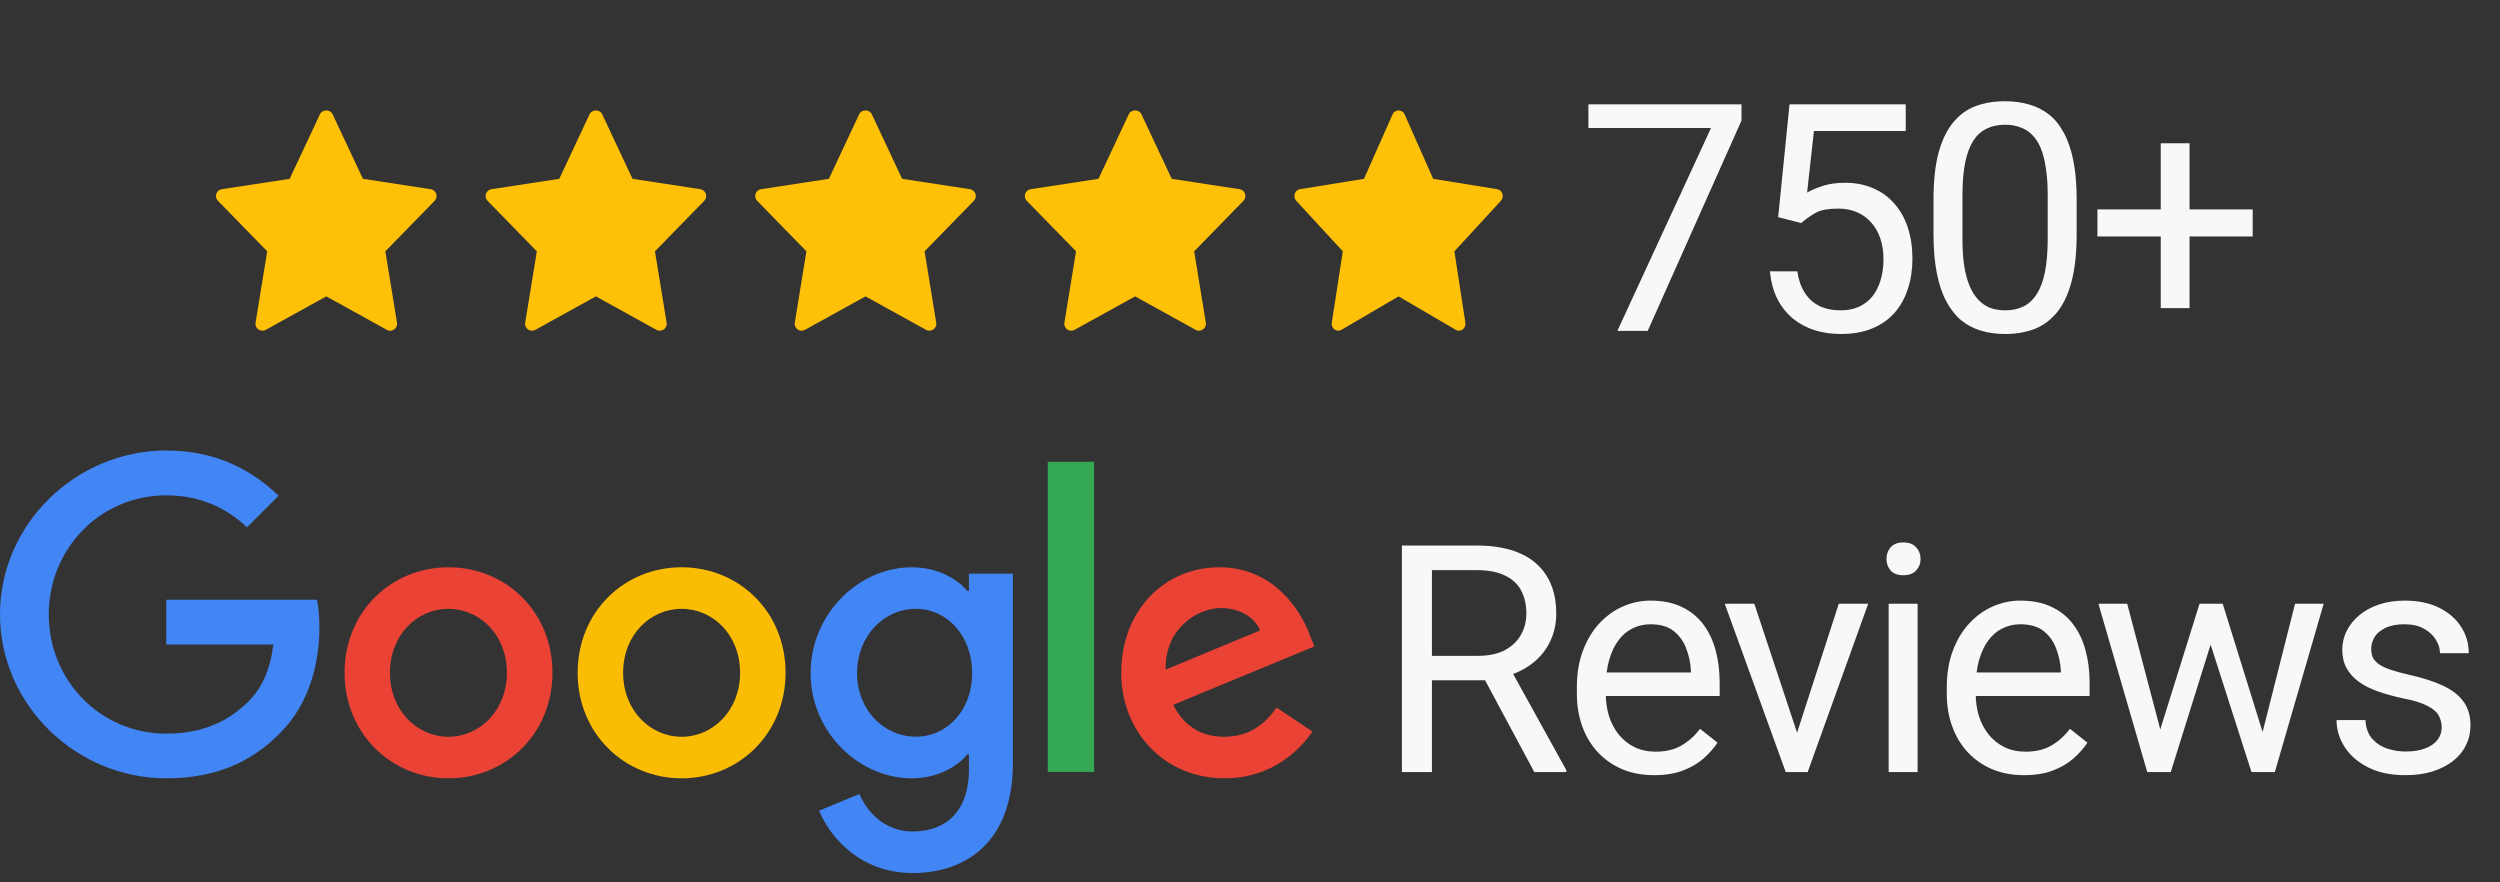 <svg width="204" height="72" viewBox="0 0 204 72" fill="none" xmlns="http://www.w3.org/2000/svg">
<rect x="0" y="0" width="204" height="72" fill="#333333" stroke="none"/>
<g clip-path="url(#clip0_1828_2019)">
<g clip-path="url(#clip1_1828_2019)">
<path d="M35.147 15.438L29.614 14.593L27.134 9.31C26.948 8.915 26.301 8.915 26.116 9.31L23.636 14.593L18.103 15.438C17.648 15.508 17.467 16.061 17.785 16.387L21.805 20.507L20.855 26.332C20.779 26.795 21.274 27.142 21.683 26.915L26.625 24.184L31.567 26.916C31.973 27.141 32.471 26.8 32.395 26.333L31.445 20.508L35.465 16.387C35.783 16.061 35.601 15.508 35.147 15.438Z" fill="#FFC107"/>
</g>
<g clip-path="url(#clip2_1828_2019)">
<path d="M57.147 15.438L51.614 14.593L49.133 9.31C48.948 8.915 48.301 8.915 48.116 9.31L45.636 14.593L40.103 15.438C39.648 15.508 39.467 16.061 39.785 16.387L43.806 20.507L42.855 26.332C42.779 26.795 43.274 27.142 43.682 26.915L48.625 24.184L53.568 26.916C53.972 27.141 54.471 26.8 54.395 26.333L53.444 20.508L57.465 16.387C57.783 16.061 57.601 15.508 57.147 15.438Z" fill="#FFC107"/>
</g>
<g clip-path="url(#clip3_1828_2019)">
<path d="M79.147 15.438L73.614 14.593L71.133 9.31C70.948 8.915 70.301 8.915 70.116 9.31L67.636 14.593L62.103 15.438C61.648 15.508 61.467 16.061 61.785 16.387L65.805 20.507L64.855 26.332C64.779 26.795 65.274 27.142 65.683 26.915L70.625 24.184L75.567 26.916C75.972 27.141 76.471 26.8 76.395 26.333L75.445 20.508L79.465 16.387C79.783 16.061 79.601 15.508 79.147 15.438Z" fill="#FFC107"/>
</g>
<g clip-path="url(#clip4_1828_2019)">
<path d="M101.147 15.438L95.614 14.593L93.133 9.31C92.948 8.915 92.301 8.915 92.116 9.31L89.636 14.593L84.103 15.438C83.648 15.508 83.467 16.061 83.785 16.387L87.805 20.507L86.855 26.332C86.779 26.795 87.274 27.142 87.683 26.915L92.625 24.184L97.567 26.916C97.972 27.141 98.471 26.8 98.395 26.333L97.445 20.508L101.464 16.387C101.783 16.061 101.601 15.508 101.147 15.438Z" fill="#FFC107"/>
</g>
<g clip-path="url(#clip5_1828_2019)">
<path d="M122.174 15.438L116.948 14.593L114.605 9.31C114.43 8.915 113.819 8.915 113.644 9.31L111.302 14.593L106.076 15.438C105.647 15.508 105.476 16.061 105.777 16.387L109.573 20.507L108.676 26.332C108.604 26.795 109.071 27.142 109.457 26.915L114.125 24.184L118.793 26.916C119.175 27.141 119.646 26.8 119.574 26.333L118.677 20.508L122.473 16.387C122.774 16.061 122.602 15.508 122.174 15.438Z" fill="#FFC107"/>
</g>
<path d="M142.107 8.516V9.836L134.452 27H131.977L139.619 10.445H129.615V8.516H142.107ZM146.977 18.202L145.098 17.72L146.025 8.516H155.508V10.687H148.018L147.459 15.714C147.798 15.519 148.225 15.337 148.741 15.168C149.266 14.999 149.867 14.914 150.544 14.914C151.399 14.914 152.165 15.062 152.842 15.358C153.519 15.646 154.095 16.061 154.569 16.602C155.051 17.144 155.419 17.796 155.673 18.558C155.927 19.319 156.054 20.17 156.054 21.109C156.054 21.998 155.931 22.815 155.686 23.56C155.449 24.304 155.089 24.956 154.607 25.515C154.124 26.065 153.515 26.492 152.779 26.797C152.051 27.102 151.192 27.254 150.201 27.254C149.457 27.254 148.75 27.152 148.081 26.949C147.421 26.738 146.829 26.42 146.304 25.997C145.788 25.565 145.365 25.032 145.034 24.398C144.713 23.754 144.51 23.001 144.425 22.138H146.659C146.761 22.832 146.964 23.416 147.269 23.89C147.574 24.364 147.971 24.723 148.462 24.969C148.962 25.206 149.541 25.324 150.201 25.324C150.76 25.324 151.255 25.227 151.687 25.032C152.118 24.838 152.482 24.558 152.779 24.194C153.075 23.83 153.299 23.39 153.451 22.874C153.612 22.358 153.693 21.778 153.693 21.135C153.693 20.551 153.612 20.009 153.451 19.51C153.291 19.01 153.049 18.575 152.728 18.202C152.415 17.83 152.03 17.542 151.573 17.339C151.116 17.127 150.591 17.021 149.998 17.021C149.211 17.021 148.615 17.127 148.208 17.339C147.81 17.55 147.4 17.838 146.977 18.202ZM169.455 16.285V19.104C169.455 20.619 169.319 21.896 169.048 22.938C168.778 23.979 168.388 24.816 167.88 25.451C167.373 26.086 166.759 26.547 166.04 26.835C165.329 27.114 164.525 27.254 163.628 27.254C162.917 27.254 162.261 27.165 161.66 26.987C161.059 26.81 160.517 26.526 160.035 26.137C159.561 25.739 159.155 25.223 158.816 24.588C158.477 23.953 158.219 23.183 158.042 22.277C157.864 21.372 157.775 20.314 157.775 19.104V16.285C157.775 14.77 157.91 13.501 158.181 12.477C158.461 11.453 158.854 10.632 159.362 10.014C159.87 9.387 160.479 8.939 161.19 8.668C161.909 8.397 162.713 8.262 163.602 8.262C164.322 8.262 164.982 8.351 165.583 8.528C166.192 8.698 166.734 8.973 167.208 9.354C167.682 9.726 168.084 10.225 168.414 10.852C168.752 11.469 169.01 12.227 169.188 13.124C169.366 14.021 169.455 15.075 169.455 16.285ZM167.093 19.484V15.892C167.093 15.062 167.043 14.334 166.941 13.708C166.848 13.073 166.708 12.532 166.522 12.083C166.336 11.634 166.099 11.271 165.811 10.991C165.532 10.712 165.206 10.509 164.834 10.382C164.47 10.246 164.059 10.179 163.602 10.179C163.044 10.179 162.548 10.284 162.117 10.496C161.685 10.699 161.321 11.025 161.025 11.474C160.737 11.922 160.517 12.51 160.365 13.238C160.212 13.966 160.136 14.851 160.136 15.892V19.484C160.136 20.314 160.183 21.046 160.276 21.681C160.378 22.315 160.526 22.866 160.72 23.331C160.915 23.788 161.152 24.165 161.431 24.461C161.711 24.757 162.032 24.977 162.396 25.121C162.768 25.256 163.179 25.324 163.628 25.324C164.203 25.324 164.707 25.214 165.138 24.994C165.57 24.774 165.93 24.431 166.217 23.966C166.514 23.492 166.734 22.887 166.878 22.15C167.021 21.406 167.093 20.517 167.093 19.484ZM183.82 17.085V19.294H171.15V17.085H183.82ZM178.666 11.69V25.146H176.317V11.69H178.666Z" fill="#F8F8F8"/>
<path d="M13.569 63.51C6.198 63.51 0 57.506 0 50.136C0 42.765 6.198 36.761 13.569 36.761C17.646 36.761 20.551 38.359 22.731 40.45L20.155 43.026C18.587 41.555 16.474 40.42 13.569 40.42C8.185 40.42 3.98 44.759 3.98 50.143C3.98 55.527 8.192 59.866 13.569 59.866C17.056 59.866 19.05 58.462 20.319 57.192C21.365 56.147 22.052 54.646 22.306 52.592H13.569V48.941H25.868C26.002 49.59 26.062 50.374 26.062 51.226C26.062 53.966 25.308 57.357 22.896 59.769C20.551 62.203 17.549 63.51 13.569 63.51Z" fill="#4285F4"/>
<path d="M45.082 54.9C45.082 59.858 41.273 63.51 36.599 63.51C31.924 63.51 28.116 59.858 28.116 54.9C28.116 49.911 31.924 46.29 36.599 46.29C41.273 46.29 45.082 49.911 45.082 54.9ZM41.363 54.9C41.363 51.801 39.153 49.68 36.591 49.68C34.03 49.68 31.82 51.801 31.82 54.9C31.82 57.969 34.03 60.12 36.591 60.12C39.153 60.12 41.363 57.969 41.363 54.9Z" fill="#EA4335"/>
<path d="M64.102 54.9C64.102 59.858 60.294 63.51 55.619 63.51C50.944 63.51 47.136 59.858 47.136 54.9C47.136 49.911 50.944 46.29 55.619 46.29C60.294 46.29 64.102 49.911 64.102 54.9ZM60.391 54.9C60.391 51.801 58.18 49.68 55.619 49.68C53.057 49.68 50.847 51.801 50.847 54.9C50.847 57.969 53.057 60.12 55.619 60.12C58.18 60.12 60.391 57.969 60.391 54.9Z" fill="#FBBC04"/>
<path d="M82.652 46.812V62.27C82.652 68.633 78.903 71.239 74.467 71.239C70.293 71.239 67.784 68.431 66.835 66.153L70.128 64.787C70.718 66.191 72.152 67.849 74.467 67.849C77.305 67.849 79.067 66.086 79.067 62.793V61.553H78.933C78.081 62.599 76.454 63.51 74.4 63.51C70.099 63.51 66.148 59.761 66.148 54.93C66.148 50.068 70.091 46.29 74.4 46.29C76.454 46.29 78.081 47.201 78.933 48.216H79.067V46.812H82.652ZM79.329 54.93C79.329 51.898 77.305 49.68 74.728 49.68C72.122 49.68 69.934 51.898 69.934 54.93C69.934 57.932 72.122 60.112 74.728 60.112C77.305 60.12 79.329 57.932 79.329 54.93Z" fill="#4285F4"/>
<path d="M89.283 37.679H85.497V62.987H89.283V37.679Z" fill="#34A853"/>
<path d="M104.158 57.737L107.093 59.694C106.145 61.098 103.867 63.51 99.917 63.51C95.025 63.51 91.493 59.724 91.493 54.9C91.493 49.777 95.055 46.29 99.491 46.29C103.957 46.29 106.145 49.844 106.862 51.771L107.25 52.749L95.735 57.514C96.616 59.239 97.983 60.12 99.909 60.12C101.843 60.12 103.18 59.171 104.158 57.737ZM95.123 54.638L102.822 51.442C102.396 50.367 101.127 49.613 99.626 49.613C97.699 49.62 95.025 51.315 95.123 54.638Z" fill="#EA4335"/>
<path d="M114.396 44.516H120.515C121.903 44.516 123.075 44.727 124.031 45.15C124.996 45.574 125.728 46.2 126.228 47.029C126.735 47.85 126.989 48.862 126.989 50.063C126.989 50.91 126.816 51.684 126.469 52.387C126.13 53.081 125.639 53.673 124.996 54.164C124.361 54.647 123.6 55.006 122.711 55.243L122.025 55.51H116.274L116.249 53.517H120.591C121.471 53.517 122.203 53.364 122.787 53.06C123.371 52.746 123.811 52.328 124.107 51.803C124.404 51.278 124.552 50.698 124.552 50.063C124.552 49.352 124.412 48.73 124.133 48.197C123.854 47.664 123.413 47.254 122.812 46.966C122.22 46.67 121.454 46.522 120.515 46.522H116.846V63H114.396V44.516ZM125.199 63L120.705 54.621L123.257 54.608L127.814 62.848V63H125.199ZM134.982 63.254C134.025 63.254 133.158 63.093 132.379 62.772C131.609 62.441 130.945 61.98 130.386 61.388C129.836 60.795 129.413 60.093 129.116 59.28C128.82 58.468 128.672 57.579 128.672 56.614V56.081C128.672 54.964 128.837 53.969 129.167 53.098C129.497 52.217 129.946 51.473 130.513 50.863C131.08 50.254 131.723 49.793 132.443 49.48C133.162 49.166 133.907 49.01 134.677 49.01C135.659 49.01 136.505 49.179 137.216 49.518C137.935 49.856 138.524 50.33 138.981 50.94C139.438 51.54 139.776 52.251 139.996 53.072C140.216 53.885 140.326 54.773 140.326 55.738V56.792H130.069V54.875H137.978V54.697C137.944 54.088 137.817 53.495 137.597 52.92C137.385 52.344 137.047 51.87 136.581 51.498C136.116 51.126 135.481 50.94 134.677 50.94C134.144 50.94 133.653 51.054 133.204 51.282C132.756 51.502 132.371 51.832 132.049 52.273C131.727 52.713 131.478 53.25 131.3 53.885C131.122 54.52 131.033 55.252 131.033 56.081V56.614C131.033 57.266 131.122 57.88 131.3 58.455C131.486 59.022 131.753 59.522 132.1 59.953C132.455 60.385 132.883 60.723 133.382 60.969C133.89 61.214 134.465 61.337 135.109 61.337C135.938 61.337 136.641 61.168 137.216 60.829C137.792 60.491 138.295 60.038 138.727 59.471L140.149 60.601C139.852 61.049 139.476 61.477 139.019 61.883C138.562 62.289 137.999 62.619 137.33 62.873C136.67 63.127 135.887 63.254 134.982 63.254ZM146.288 60.88L150.045 49.264H152.445L147.506 63H145.932L146.288 60.88ZM143.152 49.264L147.024 60.943L147.291 63H145.716L140.74 49.264H143.152ZM156.476 49.264V63H154.115V49.264H156.476ZM153.937 45.62C153.937 45.239 154.052 44.918 154.28 44.655C154.517 44.393 154.864 44.262 155.321 44.262C155.77 44.262 156.112 44.393 156.349 44.655C156.595 44.918 156.718 45.239 156.718 45.62C156.718 45.984 156.595 46.297 156.349 46.56C156.112 46.813 155.77 46.94 155.321 46.94C154.864 46.94 154.517 46.813 154.28 46.56C154.052 46.297 153.937 45.984 153.937 45.62ZM165.167 63.254C164.211 63.254 163.343 63.093 162.565 62.772C161.794 62.441 161.13 61.98 160.571 61.388C160.021 60.795 159.598 60.093 159.302 59.28C159.006 58.468 158.858 57.579 158.858 56.614V56.081C158.858 54.964 159.023 53.969 159.353 53.098C159.683 52.217 160.131 51.473 160.698 50.863C161.265 50.254 161.909 49.793 162.628 49.48C163.347 49.166 164.092 49.01 164.862 49.01C165.844 49.01 166.691 49.179 167.401 49.518C168.121 49.856 168.709 50.33 169.166 50.94C169.623 51.54 169.962 52.251 170.182 53.072C170.402 53.885 170.512 54.773 170.512 55.738V56.792H160.254V54.875H168.163V54.697C168.129 54.088 168.002 53.495 167.782 52.92C167.571 52.344 167.232 51.87 166.767 51.498C166.301 51.126 165.666 50.94 164.862 50.94C164.329 50.94 163.838 51.054 163.39 51.282C162.941 51.502 162.556 51.832 162.234 52.273C161.913 52.713 161.663 53.25 161.485 53.885C161.308 54.52 161.219 55.252 161.219 56.081V56.614C161.219 57.266 161.308 57.88 161.485 58.455C161.672 59.022 161.938 59.522 162.285 59.953C162.641 60.385 163.068 60.723 163.568 60.969C164.075 61.214 164.651 61.337 165.294 61.337C166.123 61.337 166.826 61.168 167.401 60.829C167.977 60.491 168.481 60.038 168.912 59.471L170.334 60.601C170.038 61.049 169.661 61.477 169.204 61.883C168.747 62.289 168.184 62.619 167.516 62.873C166.856 63.127 166.073 63.254 165.167 63.254ZM175.953 60.562L179.482 49.264H181.031L180.726 51.511L177.133 63H175.622L175.953 60.562ZM173.579 49.264L176.587 60.69L176.803 63H175.216L171.23 49.264H173.579ZM184.408 60.601L187.277 49.264H189.613L185.626 63H184.052L184.408 60.601ZM181.373 49.264L184.827 60.372L185.22 63H183.722L180.028 51.485L179.723 49.264H181.373ZM199.243 59.356C199.243 59.018 199.167 58.705 199.014 58.417C198.87 58.121 198.57 57.854 198.113 57.617C197.664 57.372 196.987 57.16 196.082 56.982C195.32 56.822 194.63 56.631 194.012 56.411C193.403 56.191 192.882 55.925 192.451 55.611C192.028 55.298 191.702 54.93 191.473 54.507C191.245 54.084 191.131 53.589 191.131 53.022C191.131 52.48 191.249 51.968 191.486 51.485C191.731 51.003 192.074 50.575 192.514 50.203C192.963 49.831 193.5 49.539 194.127 49.327C194.753 49.116 195.451 49.01 196.221 49.01C197.322 49.01 198.261 49.204 199.04 49.594C199.818 49.983 200.415 50.504 200.83 51.155C201.244 51.798 201.452 52.514 201.452 53.301H199.103C199.103 52.92 198.989 52.552 198.76 52.196C198.54 51.832 198.215 51.532 197.783 51.295C197.36 51.058 196.839 50.94 196.221 50.94C195.57 50.94 195.041 51.041 194.634 51.244C194.237 51.439 193.945 51.688 193.758 51.993C193.581 52.298 193.492 52.62 193.492 52.958C193.492 53.212 193.534 53.44 193.619 53.644C193.712 53.838 193.873 54.02 194.101 54.19C194.33 54.35 194.651 54.503 195.066 54.647C195.481 54.79 196.01 54.934 196.653 55.078C197.779 55.332 198.705 55.637 199.433 55.992C200.161 56.348 200.703 56.783 201.058 57.3C201.414 57.816 201.591 58.442 201.591 59.179C201.591 59.78 201.465 60.33 201.211 60.829C200.965 61.328 200.605 61.76 200.132 62.124C199.666 62.48 199.107 62.759 198.456 62.962C197.813 63.157 197.089 63.254 196.285 63.254C195.075 63.254 194.05 63.038 193.213 62.606C192.375 62.175 191.74 61.616 191.308 60.931C190.877 60.245 190.661 59.522 190.661 58.76H193.022C193.056 59.403 193.242 59.915 193.581 60.296C193.919 60.668 194.334 60.935 194.825 61.096C195.316 61.248 195.802 61.324 196.285 61.324C196.928 61.324 197.466 61.24 197.897 61.07C198.337 60.901 198.672 60.668 198.9 60.372C199.129 60.076 199.243 59.737 199.243 59.356Z" fill="#F8F8F8"/>
</g>
<defs>
<clipPath id="clip0_1828_2019">
<rect width="203.25" height="72" fill="white"/>
</clipPath>
<clipPath id="clip1_1828_2019">
<rect width="18" height="18" fill="white" transform="translate(17.625 9)"/>
</clipPath>
<clipPath id="clip2_1828_2019">
<rect width="18" height="18" fill="white" transform="translate(39.625 9)"/>
</clipPath>
<clipPath id="clip3_1828_2019">
<rect width="18" height="18" fill="white" transform="translate(61.625 9)"/>
</clipPath>
<clipPath id="clip4_1828_2019">
<rect width="18" height="18" fill="white" transform="translate(83.625 9)"/>
</clipPath>
<clipPath id="clip5_1828_2019">
<rect width="17" height="18" fill="white" transform="translate(105.625 9)"/>
</clipPath>
</defs>
</svg>
